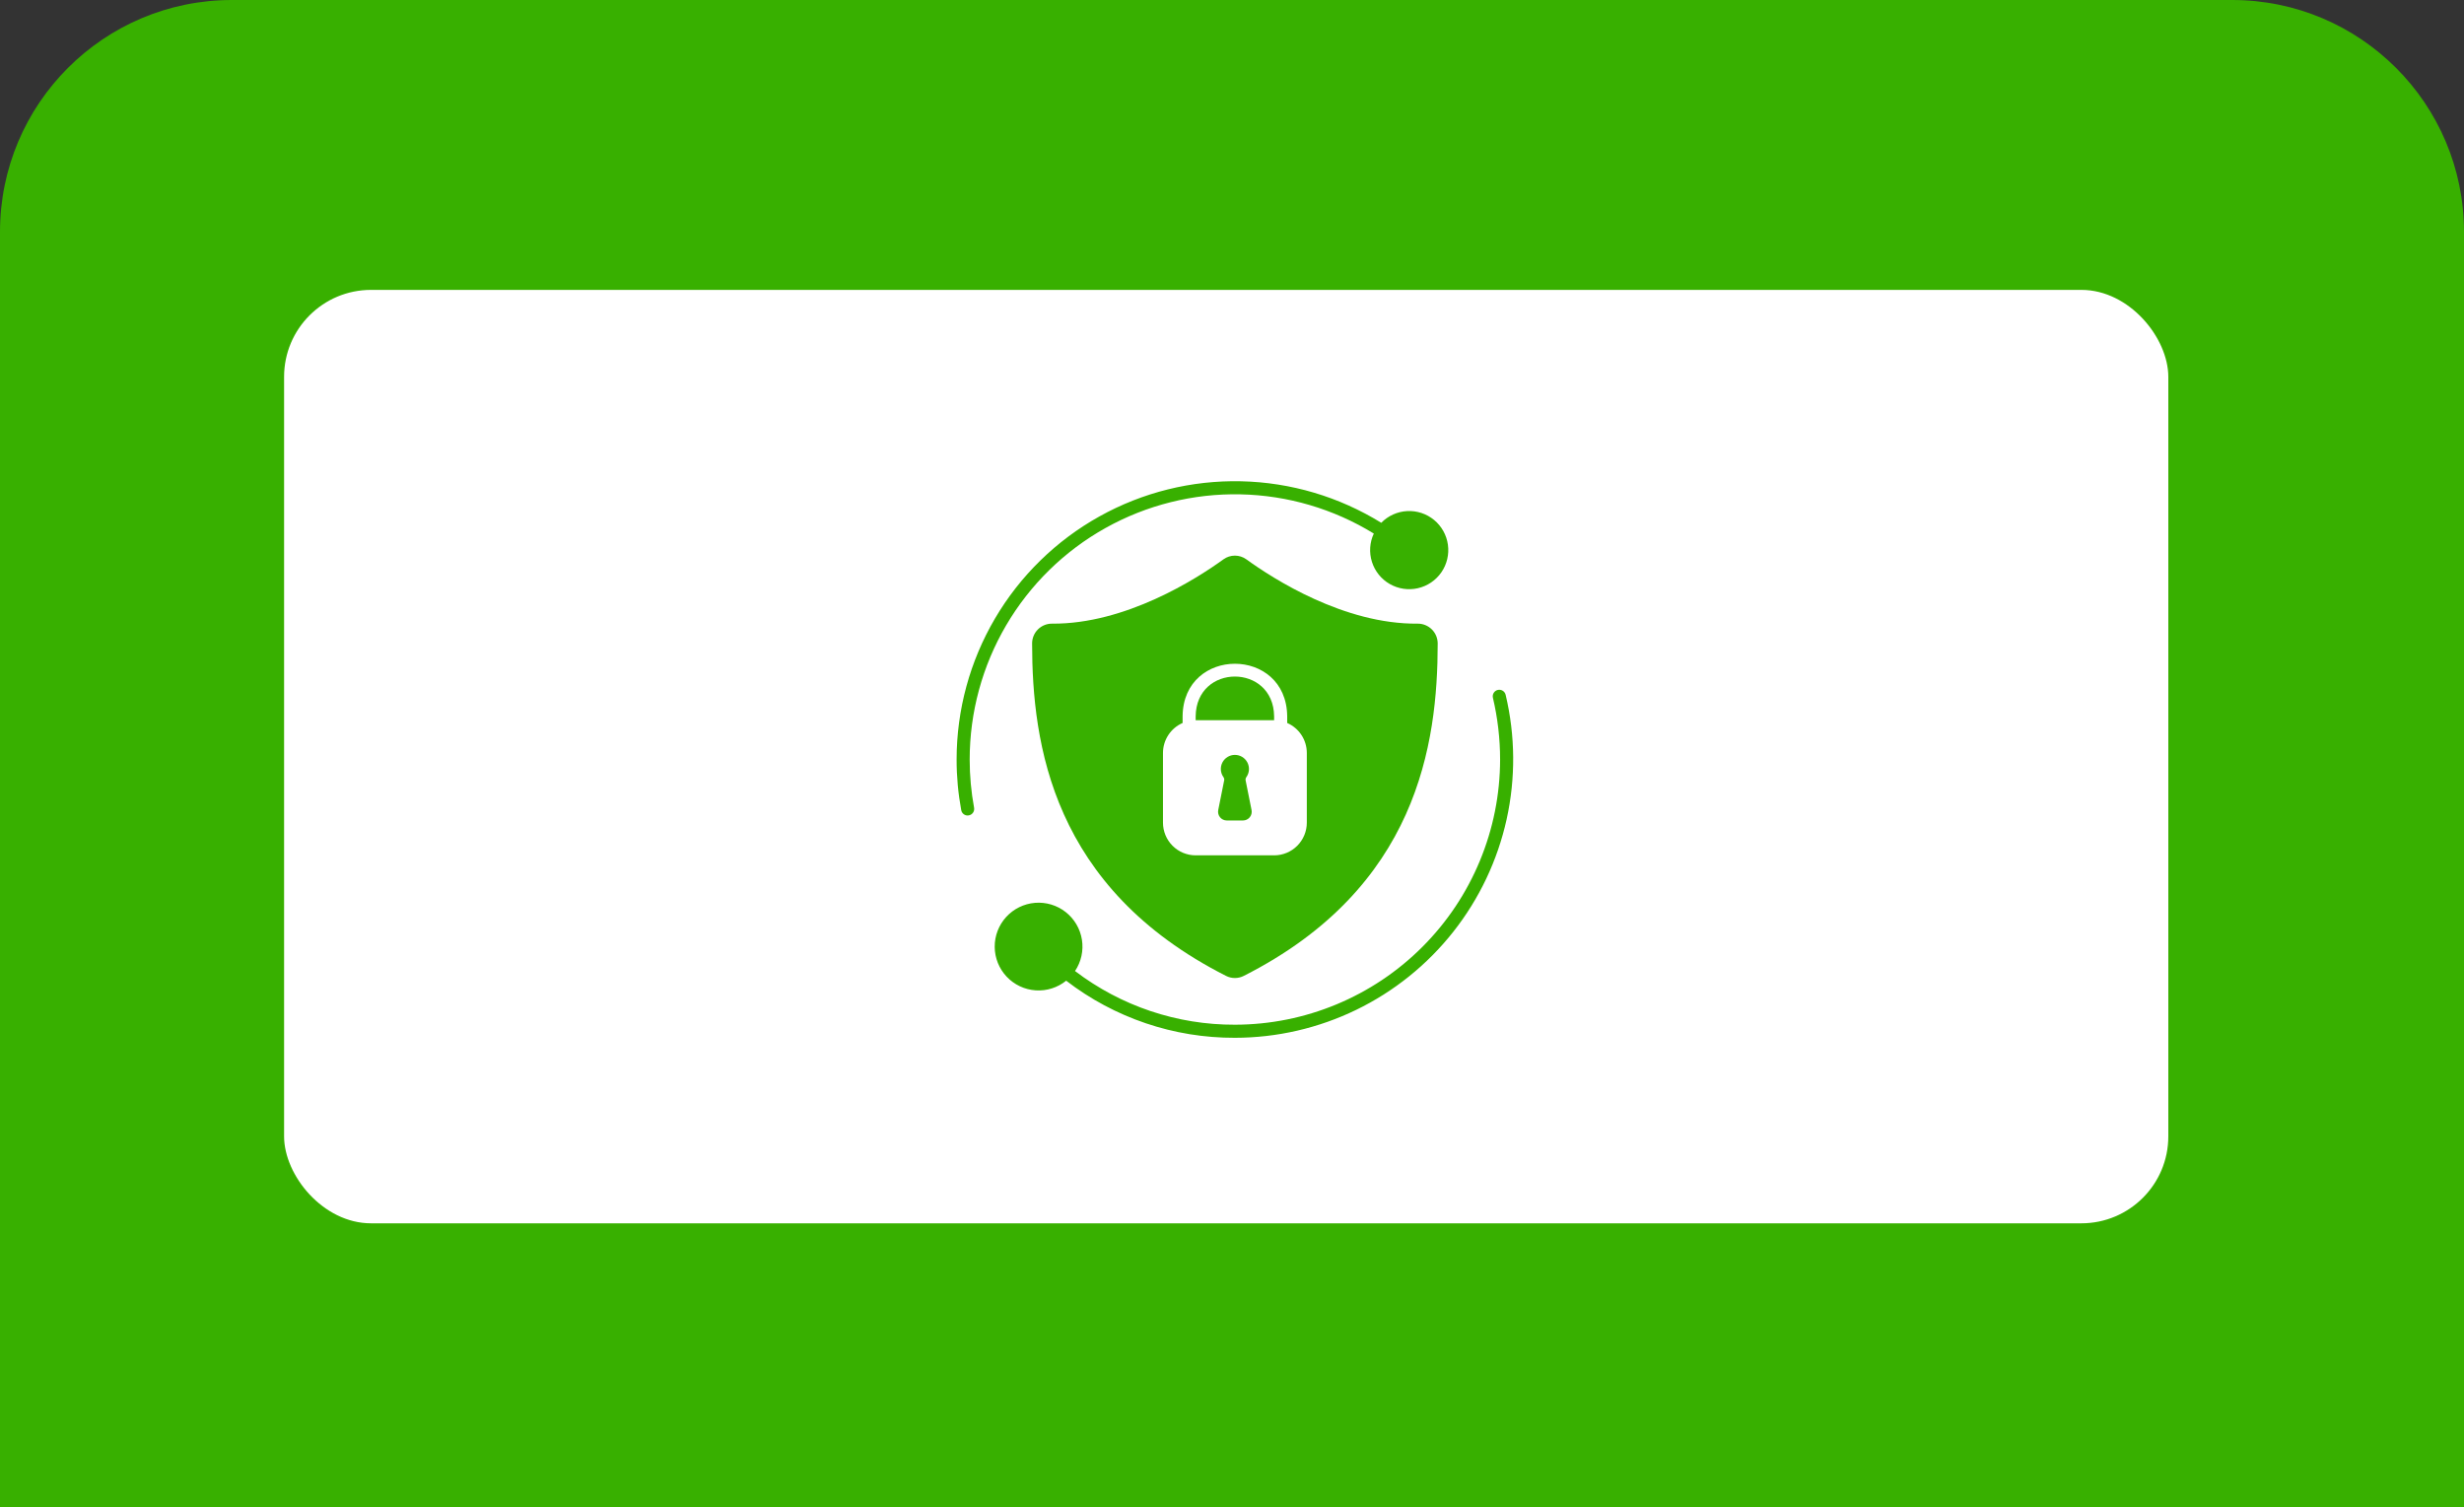 <svg width="425" height="260" viewBox="0 0 425 260" fill="none" xmlns="http://www.w3.org/2000/svg">
<rect x="0" y="0" width="425" height="260" fill="#333333" stroke="none"/>
<path d="M0 40C0 17.909 17.909 0 40 0H385C407.091 0 425 17.909 425 40V260H0V40Z" fill="#38B000"/>
<rect x="49" y="50" width="325" height="161" rx="15" fill="white"/>
<path d="M258.338 119.002C258.048 119.072 257.798 119.253 257.642 119.506C257.485 119.76 257.436 120.065 257.504 120.355C258.325 123.844 258.742 127.416 258.744 131C258.729 143.128 253.905 154.755 245.33 163.33C236.754 171.906 225.127 176.73 212.999 176.744C203.039 176.779 193.345 173.524 185.425 167.483C186.488 165.897 186.913 163.968 186.614 162.083C186.316 160.197 185.315 158.494 183.814 157.315C182.312 156.135 180.421 155.567 178.518 155.724C176.615 155.881 174.842 156.751 173.553 158.16C172.265 159.568 171.557 161.412 171.571 163.321C171.584 165.231 172.319 167.064 173.627 168.454C174.936 169.845 176.722 170.689 178.626 170.818C180.531 170.948 182.414 170.352 183.899 169.152C192.238 175.572 202.475 179.036 212.999 179C220.25 178.992 227.404 177.344 233.927 174.178C240.449 171.013 246.171 166.413 250.663 160.722C255.156 155.031 258.302 148.398 259.867 141.319C261.432 134.239 261.374 126.898 259.699 119.844C259.665 119.699 259.603 119.562 259.516 119.441C259.43 119.32 259.32 119.218 259.194 119.14C259.067 119.061 258.926 119.009 258.78 118.985C258.633 118.962 258.483 118.967 258.338 119.002Z" fill="#38B000"/>
<path d="M167.255 131C167.256 122.863 169.427 114.873 173.544 107.855C177.661 100.837 183.575 95.043 190.678 91.073C197.78 87.102 205.813 85.097 213.948 85.265C222.083 85.433 230.026 87.768 236.958 92.029C236.243 93.56 236.128 95.303 236.638 96.915C237.147 98.526 238.242 99.887 239.708 100.729C241.173 101.57 242.901 101.831 244.549 101.459C246.197 101.087 247.646 100.11 248.608 98.72C249.569 97.331 249.974 95.631 249.742 93.957C249.51 92.284 248.658 90.758 247.355 89.683C246.051 88.608 244.391 88.061 242.704 88.152C241.017 88.242 239.425 88.963 238.244 90.172C230.973 85.677 222.633 83.205 214.087 83.012C205.54 82.819 197.097 84.912 189.631 89.074C182.164 93.236 175.944 99.317 171.614 106.688C167.284 114.058 165.001 122.451 165 131C164.996 133.93 165.263 136.854 165.797 139.735C165.843 139.995 165.979 140.23 166.181 140.399C166.383 140.568 166.638 140.661 166.902 140.66C166.97 140.66 167.038 140.652 167.105 140.637C167.399 140.584 167.66 140.417 167.83 140.172C168.001 139.926 168.067 139.623 168.015 139.329C167.508 136.582 167.254 133.794 167.255 131Z" fill="#38B000"/>
<path d="M206.233 123.55V124.227H219.765V123.55C219.66 114.409 206.339 114.409 206.233 123.55Z" fill="#38B000"/>
<path d="M244.536 107.568C231.846 107.695 219.638 99.855 214.969 96.472C214.396 96.058 213.707 95.835 213 95.835C212.293 95.835 211.603 96.058 211.03 96.472C206.362 99.855 194.123 107.665 181.464 107.568C181.014 107.563 180.568 107.648 180.151 107.816C179.734 107.985 179.355 108.234 179.035 108.55C178.715 108.866 178.461 109.242 178.286 109.657C178.112 110.071 178.022 110.516 178.021 110.966C178.028 128.324 181.501 153.154 211.474 168.325C211.946 168.566 212.469 168.691 213 168.691C213.53 168.691 214.053 168.566 214.526 168.325C244.498 153.154 247.972 128.324 247.979 110.966C247.972 110.059 247.606 109.191 246.96 108.554C246.315 107.917 245.443 107.562 244.536 107.568ZM225.404 141.893C225.404 143.388 224.81 144.822 223.752 145.88C222.695 146.937 221.261 147.531 219.766 147.531H206.234C204.739 147.531 203.305 146.937 202.247 145.88C201.19 144.822 200.596 143.388 200.596 141.893V129.865C200.596 128.768 200.917 127.696 201.518 126.778C202.118 125.861 202.974 125.139 203.979 124.7V123.535C204.114 111.469 221.886 111.469 222.021 123.535V124.7C223.026 125.139 223.881 125.861 224.482 126.778C225.083 127.696 225.403 128.768 225.404 129.865V141.893Z" fill="#38B000"/>
<path d="M214.845 134.584C214.829 134.483 214.833 134.38 214.859 134.281C214.885 134.182 214.932 134.09 214.996 134.01C215.247 133.646 215.395 133.22 215.422 132.778C215.449 132.336 215.354 131.895 215.149 131.503C214.943 131.111 214.634 130.782 214.256 130.553C213.877 130.324 213.442 130.203 213 130.203C212.557 130.203 212.123 130.324 211.744 130.553C211.365 130.782 211.056 131.111 210.85 131.503C210.645 131.895 210.551 132.336 210.578 132.778C210.605 133.22 210.752 133.646 211.004 134.01C211.067 134.089 211.114 134.18 211.14 134.278C211.166 134.377 211.171 134.479 211.154 134.579C210.977 135.459 210.478 137.976 210.125 139.723C210.082 139.941 210.088 140.166 210.142 140.381C210.197 140.597 210.298 140.797 210.439 140.969C210.58 141.14 210.758 141.278 210.958 141.373C211.159 141.468 211.379 141.517 211.601 141.517H214.397C214.62 141.517 214.839 141.468 215.041 141.373C215.242 141.278 215.419 141.139 215.56 140.967C215.701 140.795 215.803 140.594 215.856 140.378C215.91 140.162 215.916 139.937 215.872 139.719L214.845 134.584Z" fill="#38B000"/>
</svg>
